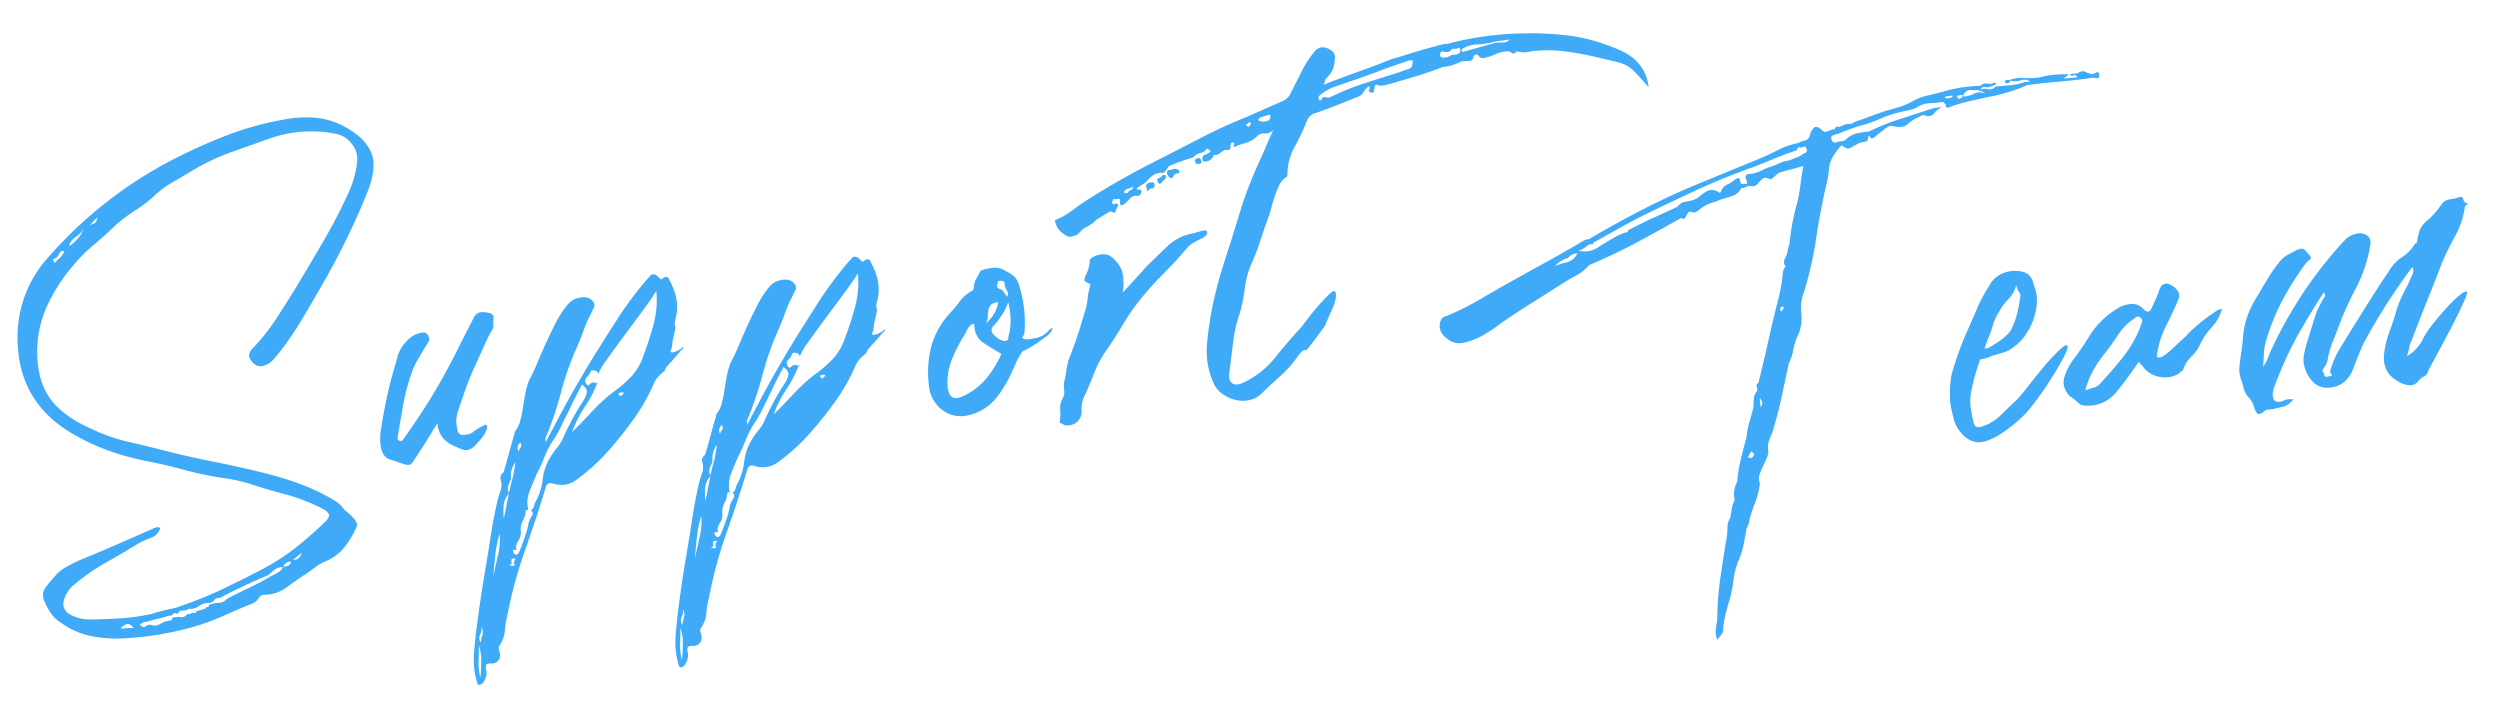 <svg xmlns="http://www.w3.org/2000/svg" width="817.68" height="236.291"><g data-name="Group 36176" fill="#3eaaf8"><path data-name="Path 106912" d="M114.422 62.082a32.605 32.605 0 0 0 2.43-9.577 7.935 7.935 0 0 0-1.905-5.604 8.63 8.63 0 0 0-5.174-3.141 40.8 40.8 0 0 0-21.218 1.418q-6.55 2.314-12.99 4.619a71.172 71.172 0 0 0-12.45 5.877q-3.303 2.03-6.52 3.837a30.986 30.986 0 0 0-6.035 4.447 41.26 41.26 0 0 1-6.223 4.79 51.151 51.151 0 0 0-6.441 4.808q-3.41 3.347-7.07 6.39a52.212 52.212 0 0 0-6.612 6.566 57.012 57.012 0 0 0-8.736 13.395 35.85 35.85 0 0 0-3.307 15.751q.145 9.135 4.348 14.865t13.711 9.91a60.343 60.343 0 0 0 12.124 4.167q6.225 1.417 12.465 3.05 7.791 1.928 15.437 3.442t15.436 3.443a111.744 111.744 0 0 1 11.85 3.538 68.157 68.157 0 0 1 11.355 5.324 14.912 14.912 0 0 1 1.499.958 6.505 6.505 0 0 1 1.302 1.19 10.087 10.087 0 0 0 1.683 1.814q.94.789 1.771 1.587a7.298 7.298 0 0 1 1.35 1.733 2.14 2.14 0 0 1-.038 2.073 31.763 31.763 0 0 1-3.713 6.095 15.052 15.052 0 0 1-5.812 4.536 16.005 16.005 0 0 0-3.739 2.069q-1.635 1.232-3.485 2.482-3.091 2.012-6.054 4.231a12.228 12.228 0 0 1-7.089 2.362 2.114 2.114 0 0 0-1.968 1.151 4.875 4.875 0 0 1-2.349 1.838q-4.21 1.673-8.4 3.565a90.028 90.028 0 0 1-8.638 3.364 103.266 103.266 0 0 1-24.883 4.351A41.905 41.905 0 0 1 29.602 208a26.069 26.069 0 0 1-9.747-4.376 10.648 10.648 0 0 1-3.082-2.889 19.869 19.869 0 0 1-2.06-3.634q-1.325-2.715.027-4.684a32.155 32.155 0 0 1 3.145-3.865 13.081 13.081 0 0 1 3.654-3.041q2.077-1.162 4.379-2.234 6.098-2.493 12.078-5.084t12.06-5.3a3.855 3.855 0 0 1 1.052-.419 1.773 1.773 0 0 1 1.323.212 4.824 4.824 0 0 1-2.987 3.2 25.142 25.142 0 0 0-3.984 1.763q-5.372 3.3-10.875 6.395a66.068 66.068 0 0 0-10.365 7.22 10.034 10.034 0 0 0-3.437 5.528 3.864 3.864 0 0 0 2.106 4.172 12.907 12.907 0 0 0 6.24 1.63q5.225-.02 10.313-.357a66.886 66.886 0 0 0 10.003-1.417q1.907-.602 3.932-1.105t3.952-.89q3.598-1.185 7.178-2.587t7.141-3.019q7.324-3.47 14.295-7.129a72.358 72.358 0 0 0 13.264-8.999q4.059-3.403 7.468-6.75 1.182-1.408.902-2.148a4.3 4.3 0 0 0-1.89-1.685 59.62 59.62 0 0 0-13.515-5.136q-4.906-1.313-9.615-2.862a52.464 52.464 0 0 0-9.774-2.195 107.727 107.727 0 0 1-12.426-2.614q-6.024-1.652-12.227-2.852a85.697 85.697 0 0 1-12.157-3.294 67.543 67.543 0 0 1-11.227-5.117Q5.299 131.721 5.75 109.468a38.523 38.523 0 0 1 9.99-25.26A139.271 139.271 0 0 1 56.709 52.1a186 186 0 0 1 17.499-7.844 98.937 98.937 0 0 1 18.394-5.091 36.115 36.115 0 0 1 10.835-.62 24.387 24.387 0 0 1 10.094 3.365q5.96 3.4 7.887 8.022t-1.085 12.509a237.845 237.845 0 0 1-14.958 30.703q-3.4 5.959-6.917 11.82a101.096 101.096 0 0 1-7.837 11.246q-.79.94-1.588 1.772a6.252 6.252 0 0 1-2.057 1.378q-2.932 1.345-4.925-1.53-1.484-2.048.936-4.22a73.193 73.193 0 0 0 7.737-9.931q3.36-5.195 6.597-10.485 4.564-7.586 9.01-15.266a169.978 169.978 0 0 0 8.09-15.846zm-75.01 143.536l2.159-.188a11.038 11.038 0 0 1 2.18.027q-1.23-1.635-2.293-1.324a4.362 4.362 0 0 0-2.046 1.485zm53.124-20.104a16.165 16.165 0 0 1 1.593-.466q.747-.175 1.085-1.293a2.245 2.245 0 0 0-2.477 1.521l-.197.235a3.871 3.871 0 0 0-2.655.776 25.914 25.914 0 0 0-2.128 1.82q-3.994 1.653-7.968 3.527t-7.93 3.96a1.925 1.925 0 0 0-1.79.7 2.51 2.51 0 0 1-1.772.917 5.149 5.149 0 0 0-3.283 1.048 4.291 4.291 0 0 1-3.302.833 2.492 2.492 0 0 1-1.367.555l-1.625.142q-.337 1.118-1.228.869a.942.942 0 0 0-1.248.653l-1.085.094a29.273 29.273 0 0 1-3.401.95 29.274 29.274 0 0 0-3.402.951 3.8 3.8 0 0 0-2.734 1.11 2.523 2.523 0 0 1 .686.376 2.523 2.523 0 0 0 .687.376 5.953 5.953 0 0 1 .727-.39 5.952 5.952 0 0 0 .729-.391 3.021 3.021 0 0 1 1.314.103 2.82 2.82 0 0 0 2.16-.189l2.087-1.053.648-.057a1.224 1.224 0 0 1 .855-.183q.442.07.818-.615a.625.625 0 0 1 .178-.451l2.161-.19a2.127 2.127 0 0 0 2.533-.874l1.08-.094a.84.84 0 0 1 .955-.301.84.84 0 0 0 .956-.296l-.02-.217q.846-.291 1.485-.456t1.485-.456a.777.777 0 0 1 .718-.499q.541-.047.483-.695a10.424 10.424 0 0 1 3.205-.716 3.4 3.4 0 0 0 2.715-1.326q3.542-1.833 7.201-3.57t7.182-3.784q1.043-.527 2.185-1.17a4.046 4.046 0 0 0 1.701-1.784zm3.27-2.463q2.199.243 2.856-2.21a15.566 15.566 0 0 0-1.525 1.224 7.998 7.998 0 0 1-1.331.987zm-76.75-98.266a6.308 6.308 0 0 0 1.954-2.566q-1.118-.338-1.484.456a5.666 5.666 0 0 1-.76 1.265 1.187 1.187 0 0 1-.927.626q-.747.174-.239 1 .49.61.766.043a1.909 1.909 0 0 1 .69-.824zm3.551-4.23a13.103 13.103 0 0 0 2.73-2.416 8.633 8.633 0 0 0 1.985-3.44 6.96 6.96 0 0 1-2.583 2.835 4.654 4.654 0 0 0-2.132 3.021zm6.585-6.89a9.618 9.618 0 0 0 1.997-.828 3.438 3.438 0 0 0 .624-1.58 4.314 4.314 0 0 0-1.31 1.204 4.314 4.314 0 0 1-1.31 1.203zM160.42 102.49q1.137.554.996 1.438a7.133 7.133 0 0 0-.065 1.748 3.944 3.944 0 0 1-.54 2.556 20.696 20.696 0 0 0-1.224 2.176q-2.193 4.765-4.385 9.638t-3.915 10.033q-.873 2.472-1.638 4.934a9.015 9.015 0 0 0-.106 5.019q.226 2.59 2.37 2.188 2.377-.207 2.95-1.129l2.066-1.269 2.086-1.053a2.1 2.1 0 0 1 .062 1.954 9.492 9.492 0 0 1-1.23 2.173 19.637 19.637 0 0 1-1.579 1.88q-.798.833-.995 1.068-2.006 1.916-3.919 1.212a34.327 34.327 0 0 1-3.736-1.633 8.757 8.757 0 0 1-3.056-2.565 8.498 8.498 0 0 1-1.477-4.444q-1.916 2.998-3.437 5.527t-3.258 5.076l-1.54 2.312q-.77 1.156-2.791.462-2.472-.873-4.6-1.559t-2.83-3.673a16.763 16.763 0 0 1 .073-6.648q.693-4.525 1.697-9.295t2.171-8.791q1.173-4.023 1.492-5.357a12.435 12.435 0 0 1 3.351-5.302 7.972 7.972 0 0 1 4.693-2.37 1.7 1.7 0 0 1 2.077 1.343 1.767 1.767 0 0 1-.262 1.983l-3.043 5.057a24.477 24.477 0 0 0-2.376 5.216 61.777 61.777 0 0 0-2.618 9.92q-.87 4.976-1.73 10.06-.3 1.55.367 1.71.921.573 1.672-.8 3.297-4.643 6.368-9.375t5.898-9.772q2.826-5.038 5.33-10.048t5.112-10.029a3.033 3.033 0 0 1 2.339-1.946 9.058 9.058 0 0 1 3.18.375zm62.008 11.789a2.523 2.523 0 0 0 .61-.49q.395-.47.433-.037t-.08.333q-.118-.098-1.104 1.076t-2.474 2.833q-1.488 1.654-1.883 2.124-.197.235-.187.344t-.188.343a.884.884 0 0 0-.16.667 1.25 1.25 0 0 0-.826.508 9.09 9.09 0 0 0-2.743 3.507 61.481 61.481 0 0 1-6.316 11.222 124.45 124.45 0 0 1-8.14 10.294 63.719 63.719 0 0 1-11.094 10.116 8.31 8.31 0 0 1-7.31 1.074q-2.021-.695-2.496 1.307-3.219 10.518-6.8 20.63a145.597 145.597 0 0 0-5.682 20.97 28.072 28.072 0 0 0-.86 5.083 10.24 10.24 0 0 1-1.746 4.944 1.175 1.175 0 0 0-.23 1.11 6.818 6.818 0 0 1 .202 1.07 2.548 2.548 0 0 1-.421 2.755 2.471 2.471 0 0 1-2.096.945q-1.748-.065-1.907.602a3.473 3.473 0 0 0 .151 1.729 5.424 5.424 0 0 1-1.568 4.492 1.51 1.51 0 0 0-.639.166q-.206.127-.676-.268a26.213 26.213 0 0 1-1.174-9.698q.341-4.821 1.006-9.67 1.03-8.148 2.398-16.216t2.61-16.235q.6-3.1 1.21-6.095a42.555 42.555 0 0 1 1.66-5.915 6.182 6.182 0 0 0-.156-3.036q-.456-1.484 1.395-2.73a.625.625 0 0 1-.413.253l.587-2.011q.586-2.012 1.244-4.465t1.244-4.464a15.343 15.343 0 0 0 .567-2.227 9.141 9.141 0 0 0 1.761-3.531 38.01 38.01 0 0 0 .917-4.436q.342-2.317.792-4.643a23.311 23.311 0 0 1 1.164-4.13q1.68-3.195 2.939-6.246t2.722-6.227q1.465-3.177 3.137-6.48a31.873 31.873 0 0 1 4.038-6.124 6.49 6.49 0 0 1 4.064-2.097q2.684-.452 3.917 1.182a1.76 1.76 0 0 1 .405 2.143l-1.106 2.274a41.45 41.45 0 0 0-2.267 5.207q-.963 2.694-2.056 5.189a94.246 94.246 0 0 0-5.33 15.053 109.266 109.266 0 0 1-5.11 15.04l.113 1.294q2.61-5.02 5.23-9.93t5.466-9.733q3.024-5.273 6.273-10.458t6.509-10.26a118.624 118.624 0 0 1 8.763-11.871q.789-.94 1.982-2.243t3.13.924q.47.394.667.16a2.523 2.523 0 0 1 .61-.49q1.257-.545 1.551.3a22.347 22.347 0 0 1 2.521 6.422 14.097 14.097 0 0 1-.27 6.883 10.03 10.03 0 0 0-.22 1.218 4.508 4.508 0 0 0 .25 1.611q-.3 1.55-.62 2.885a11.509 11.509 0 0 0-.44 2.434 5.108 5.108 0 0 1-.479 2.002q-.338 1.119 1.352.535a8.48 8.48 0 0 0 1.677-.797zm-65.318 107.41a48.084 48.084 0 0 0 .26-6.992 15.163 15.163 0 0 0-.752-3.636q.01 2.608-.088 5.234a19.58 19.58 0 0 0 .58 5.394zm.08-11.549l.639-2.665a3.291 3.291 0 0 0-.442-2.57 3.457 3.457 0 0 1-.324 2.537 2.762 2.762 0 0 0 .132 2.697zm4.202-21.708q.6-3.102 1.478-6.771a22.208 22.208 0 0 0 .575-7.128 32.315 32.315 0 0 0-1.379 6.654q-.506 4.18-.674 7.245zm8.817-43.675a2.206 2.206 0 0 0-.62 2.885 3.044 3.044 0 0 1 .654-1.254q.492-.588-.034-1.631zm-3.772 16.663a6.853 6.853 0 0 0-1.723 3.964 27.094 27.094 0 0 0 .045 4.242q.478-2.001.848-3.994t.83-4.21l-.02-.216q.338-1.119.569-2.228t.567-2.227a18.537 18.537 0 0 0 .55-2.444l.49-3.091a7.208 7.208 0 0 0-1.374 2.95 10.698 10.698 0 0 0-.099 2.619 19.157 19.157 0 0 0-.9 2.148 3.084 3.084 0 0 0 .197 2.27zm1.907 21.83q.61-.49-.273-.63-.648.056-.738.282a1.51 1.51 0 0 0-.052.658l.066.756q.029.324-.62.381-.216.019.128.207a1.055 1.055 0 0 0 .558.169q1.1.121.818-.616a1.134 1.134 0 0 1 .113-1.208zM183.863 144q1.445-3.393 3.228-6.705t3.893-6.548a5.78 5.78 0 0 0 .962-2.693q.014-1.09-1.612-2.255-.93 1.824-1.959 3.765t-1.939 3.983q-1.484 2.961-2.868 5.805a42.858 42.858 0 0 1-3.123 5.39 35.354 35.354 0 0 0-2.592 5.236 55.601 55.601 0 0 1-2.375 5.209q-1.087 2.49-2.249 5.423a10.252 10.252 0 0 0-.444 6.136q-.865.076-.846.292a6.96 6.96 0 0 1-.915 3.237 5.76 5.76 0 0 0-.68 3.435 4.599 4.599 0 0 1-.816 3.12 3.81 3.81 0 0 0-.6 3.102q-1.333-.32-1.17.32a1.943 1.943 0 0 0 .634 1.033q.921.573 1.635-1.232.892-2.255 1.675-4.502a30.887 30.887 0 0 0 1.225-4.68 6.749 6.749 0 0 1 1.018-2.05 1.382 1.382 0 0 0-.277-1.935 1.938 1.938 0 0 0 .977-1.284 5.006 5.006 0 0 1 .525-1.46 19.487 19.487 0 0 0 2.305-7.28 17.673 17.673 0 0 1 2.52-7.298 20.656 20.656 0 0 1 1.935-2.778 20.656 20.656 0 0 0 1.933-2.786zm18.751-14.705q.47.394.765.042l.691-.823a1.257 1.257 0 0 0-.883-.14 1.257 1.257 0 0 0-.846.291q-.197.235.273.63zm7.807-12.878q1.943-5.178 3.346-10.31a31.059 31.059 0 0 0 .893-10.967q-1.522 2.529-4.542 6.604t-6.139 8.264q-3.118 4.192-5.635 7.787a19.404 19.404 0 0 0-2.836 4.93 1.033 1.033 0 0 0-.78-1.455 2.153 2.153 0 0 0-.992-.132q-.54.048-.522.264a4.365 4.365 0 0 1-1.246 1.962 1.459 1.459 0 0 0-.38 1.884q.546 1.257 1.342.427a1.472 1.472 0 0 1 1.701-.475q.254.413.846-.292a37.338 37.338 0 0 1-4.094 7.985 39.792 39.792 0 0 0-4.27 8.431q3.608-3.582 6.694-6.9a55.478 55.478 0 0 1 6.553-6.017 41.691 41.691 0 0 0 6.078-5.213 18.33 18.33 0 0 0 3.98-6.776zm77.93-7.896a2.523 2.523 0 0 0 .61-.489q.395-.47.432-.037t-.08.333q-.117-.098-1.103 1.076t-2.475 2.832q-1.488 1.655-1.882 2.125-.198.235-.188.343t-.188.344a.884.884 0 0 0-.16.667 1.25 1.25 0 0 0-.826.508 9.088 9.088 0 0 0-2.743 3.506 61.487 61.487 0 0 1-6.316 11.223 124.453 124.453 0 0 1-8.145 10.291 63.719 63.719 0 0 1-11.095 10.116 8.31 8.31 0 0 1-7.31 1.074q-2.021-.695-2.496 1.307-3.219 10.518-6.8 20.63a145.597 145.597 0 0 0-5.682 20.97 28.072 28.072 0 0 0-.86 5.084 10.24 10.24 0 0 1-1.746 4.943 1.175 1.175 0 0 0-.23 1.11 6.818 6.818 0 0 1 .202 1.07 2.548 2.548 0 0 1-.412 2.76 2.471 2.471 0 0 1-2.095.944q-1.748-.065-1.908.602a3.473 3.473 0 0 0 .151 1.73 5.424 5.424 0 0 1-1.567 4.492 1.51 1.51 0 0 0-.64.165q-.206.127-.676-.268a26.213 26.213 0 0 1-1.173-9.698q.34-4.82 1.006-9.67 1.03-8.148 2.397-16.216t2.61-16.234q.6-3.102 1.21-6.095a42.555 42.555 0 0 1 1.661-5.916 6.182 6.182 0 0 0-.156-3.035q-.456-1.485 1.395-2.732a.625.625 0 0 1-.414.254l.588-2.011q.586-2.011 1.243-4.464t1.244-4.465a15.343 15.343 0 0 0 .568-2.227 9.141 9.141 0 0 0 1.754-3.532 38.01 38.01 0 0 0 .918-4.436q.341-2.317.791-4.643a23.311 23.311 0 0 1 1.164-4.13q1.68-3.195 2.939-6.246t2.723-6.227q1.464-3.177 3.136-6.48a31.873 31.873 0 0 1 4.038-6.124 6.49 6.49 0 0 1 4.065-2.097q2.683-.452 3.916 1.182a1.76 1.76 0 0 1 .405 2.143l-1.106 2.274a41.45 41.45 0 0 0-2.267 5.207q-.963 2.694-2.055 5.189a94.246 94.246 0 0 0-5.327 15.056 109.266 109.266 0 0 1-5.11 15.038l.113 1.293q2.611-5.02 5.23-9.93t5.466-9.734q3.024-5.273 6.274-10.457t6.508-10.26a118.621 118.621 0 0 1 8.763-11.872q.79-.94 1.982-2.242t3.13.924q.47.394.667.159a2.523 2.523 0 0 1 .61-.489q1.258-.545 1.551.3a22.348 22.348 0 0 1 2.521 6.422 14.097 14.097 0 0 1-.27 6.883 10.03 10.03 0 0 0-.22 1.218 4.507 4.507 0 0 0 .25 1.61q-.3 1.551-.62 2.886a11.509 11.509 0 0 0-.44 2.434 5.107 5.107 0 0 1-.479 2.002q-.337 1.118 1.352.535a8.48 8.48 0 0 0 1.673-.797zm-65.315 107.41a48.084 48.084 0 0 0 .26-6.993 15.163 15.163 0 0 0-.753-3.636q.01 2.608-.088 5.234a19.58 19.58 0 0 0 .58 5.394zm.08-11.55l.638-2.664a3.291 3.291 0 0 0-.442-2.571 3.457 3.457 0 0 1-.324 2.537 2.762 2.762 0 0 0 .123 2.698zm4.196-21.707q.6-3.102 1.478-6.771a22.208 22.208 0 0 0 .575-7.128 32.315 32.315 0 0 0-1.379 6.654q-.506 4.18-.674 7.245zm8.817-43.675a2.206 2.206 0 0 0-.62 2.885 3.044 3.044 0 0 1 .654-1.254q.492-.588-.034-1.631zm-3.771 16.663a6.853 6.853 0 0 0-1.724 3.964 27.094 27.094 0 0 0 .045 4.242q.478-2.002.848-3.994t.83-4.21l-.02-.216q.339-1.119.569-2.228t.567-2.227a18.537 18.537 0 0 0 .55-2.444l.491-3.092a7.208 7.208 0 0 0-1.375 2.952 10.698 10.698 0 0 0-.098 2.618 19.157 19.157 0 0 0-.902 2.148 3.084 3.084 0 0 0 .199 2.27zm1.906 21.83q.611-.49-.272-.63-.649.056-.739.282a1.51 1.51 0 0 0-.051.658l.066.756q.028.324-.62.381-.217.019.127.207a1.055 1.055 0 0 0 .559.169q1.1.121.817-.616a1.134 1.134 0 0 1 .113-1.208zm15.519-39.25q1.446-3.393 3.228-6.705t3.893-6.548a5.78 5.78 0 0 0 .962-2.693q.014-1.09-1.612-2.255-.93 1.824-1.958 3.765t-1.94 3.983q-1.483 2.96-2.868 5.805a42.858 42.858 0 0 1-3.123 5.39 35.354 35.354 0 0 0-2.597 5.228 55.601 55.601 0 0 1-2.376 5.216q-1.087 2.49-2.249 5.423a10.252 10.252 0 0 0-.444 6.137q-.865.075-.846.292a6.96 6.96 0 0 1-.914 3.237 5.76 5.76 0 0 0-.68 3.434 4.599 4.599 0 0 1-.817 3.12 3.81 3.81 0 0 0-.6 3.102q-1.333-.32-1.17.32a1.943 1.943 0 0 0 .634 1.033q.922.573 1.635-1.231.892-2.256 1.675-4.502a30.887 30.887 0 0 0 1.225-4.68 6.749 6.749 0 0 1 1.019-2.05 1.382 1.382 0 0 0-.278-1.935 1.938 1.938 0 0 0 .977-1.284 5.006 5.006 0 0 1 .526-1.461 19.487 19.487 0 0 0 2.304-7.28 17.673 17.673 0 0 1 2.52-7.297 20.656 20.656 0 0 1 1.935-2.779 20.656 20.656 0 0 0 1.939-2.785zm18.751-14.705q.47.394.766.042l.69-.823a1.257 1.257 0 0 0-.883-.14 1.257 1.257 0 0 0-.845.291q-.198.235.272.63zm7.807-12.878q1.944-5.179 3.347-10.31a31.059 31.059 0 0 0 .893-10.967q-1.522 2.528-4.542 6.604t-6.139 8.264q-3.118 4.192-5.635 7.787a19.404 19.404 0 0 0-2.836 4.93 1.033 1.033 0 0 0-.78-1.456 2.153 2.153 0 0 0-.991-.13q-.541.046-.522.263a4.365 4.365 0 0 1-1.244 1.959 1.459 1.459 0 0 0-.38 1.884q.546 1.257 1.342.426a1.472 1.472 0 0 1 1.701-.474q.254.413.846-.292a37.338 37.338 0 0 1-4.094 7.985 39.792 39.792 0 0 0-4.273 8.434q3.607-3.582 6.693-6.9a55.478 55.478 0 0 1 6.553-6.017 41.691 41.691 0 0 0 6.078-5.213 18.33 18.33 0 0 0 3.98-6.777zm64.607-.852a10.613 10.613 0 0 0 1.024-.743 7.112 7.112 0 0 0 1.005-.959l1.22-.977a1.926 1.926 0 0 1-.141.883 5.88 5.88 0 0 1-1.992 2.134q-.413.254-1.536 1.114a27.794 27.794 0 0 1-2.367 1.622q-1.239.761-2.387 1.406t-1.16.428a20.774 20.774 0 0 0-2.188 3.675q-.822 1.815-1.731 3.854a40.482 40.482 0 0 1-4.762 7.82 16.27 16.27 0 0 1-7.374 5.219q-5.487 2.004-9.759-.781a11.114 11.114 0 0 1-4.978-8.39 34.26 34.26 0 0 1 .662-12.362 26.213 26.213 0 0 1 6-11.087 47.012 47.012 0 0 0 3.455-4.116 12.163 12.163 0 0 1 4.157-3.521 2.04 2.04 0 0 0 .437-1.235 8.318 8.318 0 0 1 .379-1.885l1.878-3.431a24.377 24.377 0 0 1 3.95-.89 5.942 5.942 0 0 1 4.121 1.056 11.759 11.759 0 0 1 2.651 1.62 5.699 5.699 0 0 1 1.64 2.579 39.859 39.859 0 0 1 1.867 16.388 3.4 3.4 0 0 1-.573.921q-.394.47.724.808a7.563 7.563 0 0 0 2.703-.236 9.977 9.977 0 0 0 3.072-.914zM326.194 93.02q-.32 1.332.78 1.456a2.387 2.387 0 0 1 1.284.977q.616.817 1.124 1.644a1.942 1.942 0 0 0-.071-2.062 4.182 4.182 0 0 1-.72-2.007q.102-1.313-1.627-1.162-.648.056-.62.38a1.748 1.748 0 0 1-.15.774zm.294 5.854a3.853 3.853 0 0 0-2.33.748 3.261 3.261 0 0 0-.842 1.598 9.604 9.604 0 0 0-.243 2.199 5.32 5.32 0 0 1-.558 2.336 14.405 14.405 0 0 0 2.85-3.516 10.844 10.844 0 0 0 1.123-3.365zm-11.895 30.875a21.672 21.672 0 0 0 7.878-5.806 33.97 33.97 0 0 0 5.057-8.17q-3.214-1.897-5.987-3.724t-2.935-6.167a2.921 2.921 0 0 0-1.85 1.251 11.398 11.398 0 0 0-.93 1.823 51.576 51.576 0 0 0-4.48 8.558 19.909 19.909 0 0 0-1.358 9.375q.612 4.516 4.605 2.86zm15.592-20.962a21.87 21.87 0 0 0 .34-4.82 26.475 26.475 0 0 0-.778-5.16 18.983 18.983 0 0 1-2.028 4.207 38.181 38.181 0 0 1-2.536 3.38 1.918 1.918 0 0 0-.168 3.063 7.555 7.555 0 0 0 1.646 1.381 4.771 4.771 0 0 0 2.02.695q1.08-.095 1.113-.968a5.358 5.358 0 0 1 .39-1.778zm60.099-32.472q1.062-.31 2.762-.785t1.777.388a1.39 1.39 0 0 1-.752 1.37q-.394.47-.61.49-1.673.8-3.022 1.568a8.588 8.588 0 0 0-2.339 1.947q-3.353 3.995-7.055 7.693t-7.056 7.694a68.95 68.95 0 0 0-6.593 9.287q-2.846 4.822-6.142 9.469a35.06 35.06 0 0 0-3.441 6.723q-1.328 3.493-2.793 6.667a10.375 10.375 0 0 0-1.257 5.555 4.599 4.599 0 0 1-1.636 3.742 4.747 4.747 0 0 1-4.06.898 2.89 2.89 0 0 0-1.03-.563q-.558-.17-.4-.836a14.704 14.704 0 0 0 .121-3.605 6.67 6.67 0 0 1 .776-3.66 4.21 4.21 0 0 0 .52-2.769 8.298 8.298 0 0 1 .07-2.946 39.32 39.32 0 0 0 .74-3.985 15.95 15.95 0 0 1 .975-3.787q.356-.903 1.328-3.492t1.906-5.61q.934-3.023 1.69-5.593a24.848 24.848 0 0 0 .877-3.67q.122-1.099.253-2.09a13.41 13.41 0 0 1 .469-2.11 3.871 3.871 0 0 0 .24-1.002q.06-.55-1.058-.888-.903-.356-.85-1.014a3.341 3.341 0 0 1 .426-1.342 15.18 15.18 0 0 0 .892-2.256 11.509 11.509 0 0 0 .44-2.434q-.056-.649.77-1.156a7.675 7.675 0 0 1 1.997-.828 6.03 6.03 0 0 1 2.27-.198 3.3 3.3 0 0 1 1.804.713 10.283 10.283 0 0 1 3.677 4.688 15.818 15.818 0 0 1 .19 7.17q4.18-4.503 7.75-8.517 3.41-3.347 6.927-6.703a15.962 15.962 0 0 1 8.447-4.223zM381.95 55.7a8.515 8.515 0 0 0 1.819-.376 1.932 1.932 0 0 1 1.893.488q.235.197.047.54t-.404.36a1.386 1.386 0 0 0-1.546 1.007q-.445 1.128-1.64-.074a1.624 1.624 0 0 1-.166-1.945zm-5.963 4.006l.973-.085q.325-.029.598.6.329 1.277-.752 1.371a1.538 1.538 0 0 0-1.418 1.213q-.31-1.062-.486-1.81t1.085-1.29zm4.35-2.558q1.1.122 1.03.563a3.741 3.741 0 0 1-.447 1.128 2.668 2.668 0 0 0-1.112.968q-.484.696-.992-.13-.743-1.025.202-1.433a2.61 2.61 0 0 0 1.319-1.096zm12.704-4.159q-.376.686-.926.625a5.028 5.028 0 0 0-.983-.022 2.665 2.665 0 0 0-.3-.955q-.264-.52.798-.831.845-.292.992.131t.419 1.052zm141.445-33.697a13.97 13.97 0 0 1 4.721 9.17q-.959-1.006-1.927-2.12t-1.928-2.117a11.52 11.52 0 0 0-5.997-3.832l-6.672-1.595a104.792 104.792 0 0 0-10.843-1.993 43.505 43.505 0 0 0-11.107-.01 7.86 7.86 0 0 1-4.577-.036q-.986 1.175-1.808.485a1.925 1.925 0 0 0-1.885-.38 10.417 10.417 0 0 0-3.618.969 15.262 15.262 0 0 1-3.598 1.185 1.753 1.753 0 0 1-1.707-.831q-.625-.926-1.612.249-.065 1.748-2.264 1.502l-1.73.151a15.817 15.817 0 0 1-6.154 1.843q-1.257.545-4.219 1.567t-6.148 1.958l-5.84 1.707a23.502 23.502 0 0 1-3.52.851 3.226 3.226 0 0 1-1.659-.29q-.793-.366-.86 1.38a4.238 4.238 0 0 0-.249.893q-.07.441-.737.282-1.118-.338-.733-.917a.928.928 0 0 0-.104-1.188 6.889 6.889 0 0 0-1.785 2.007 3.7 3.7 0 0 1-2.038 1.593q-3.58 1.401-7.053 2.793t-7.07 2.578a4.124 4.124 0 0 0-2.208 2.153 74.077 74.077 0 0 1-4.137 8.746 18.702 18.702 0 0 0-2.35 9.244.5.5 0 0 1-.277.568 1.362 1.362 0 0 0-.513.371 6.555 6.555 0 0 0-1.864 2.34q-.644 1.362-1.179 2.713-.694 2.02-1.271 4.14t-1.267 4.145q-1.408 3.825-2.61 7.524a70.685 70.685 0 0 1-2.844 7.327 29.673 29.673 0 0 0-2.13 8.026 51.226 51.226 0 0 1-1.679 8.205 43.252 43.252 0 0 0-2.125 9.332q-.558 4.84-1.222 9.69-.422 2.645.86 3.626t3.586-.095a28.718 28.718 0 0 0 10.395-8.093q4.123-5.151 8.698-10.124.592-.705 2.254-2.919t3.541-4.338q1.883-2.124 3.391-3.563t2.015-.611a5.239 5.239 0 0 1-.098 2.618 15.012 15.012 0 0 1-1.32 3.6l-2.174 4.98-3.118 4.193q-1.163 1.626-2.151 2.797t-.808.724a2.21 2.21 0 0 0-1.575.683l-.888 1.057a35.663 35.663 0 0 1-5.739 6.599q-3.232 2.892-6.444 6.007a8.143 8.143 0 0 1-4.172 2.107 10.317 10.317 0 0 1-4.703-.243 12.107 12.107 0 0 1-4.215-2.14 8.42 8.42 0 0 1-2.727-3.79 25.476 25.476 0 0 1-1.931-12.136q.561-6.039 1.762-12.24a151.646 151.646 0 0 1 4.19-15.611q2.493-7.622 4.858-15.451 1.351-4.474 3.135-8.985t3.803-8.826q.91-2.04 1.812-4.188t2.183-4.873a3.318 3.318 0 0 1-2.833 1.228 3.026 3.026 0 0 0-2.635.993 7.947 7.947 0 0 1-3.523 2.05 34.3 34.3 0 0 0-4.012 1.44 1.926 1.926 0 0 1 .14-.884.429.429 0 0 0-.273-.63.607.607 0 0 0-.826.508 4.1 4.1 0 0 0-.103 1.314q-.376.686-.926.625a5.028 5.028 0 0 0-.983-.022q-.827.508-1.644 1.124a2.593 2.593 0 0 1-1.917.494 2.871 2.871 0 0 1-3.523 2.05q-.583-1.692.685-2.129a4.126 4.126 0 0 0 1.86-1.143q-1.175-.986-1.37-.751a3.011 3.011 0 0 1-2.057 1.377 3.783 3.783 0 0 0-2.274 1.397q-2.124.62-4.129 1.341t-3.894 1.537a7.11 7.11 0 0 1-.77 1.157l-.69.823a.6.6 0 0 1-.748.173 5.542 5.542 0 0 0-4.387 2.126 7.47 7.47 0 0 1-1.823 1.575q-1.033.634-2.057 1.378.056.649.911.464t.518.936A1.213 1.213 0 0 1 371.572 64a3.173 3.173 0 0 0-1.888.819 8.146 8.146 0 0 1-.799.831 8.146 8.146 0 0 0-.798.833 3.341 3.341 0 0 1-1.248.653q-.639.164-.574-1.583.16-.667-.695-.483a2.358 2.358 0 0 1-1.305.004 1.7 1.7 0 0 0-.287.46 1.7 1.7 0 0 1-.287.461q.095 1.081 1.147.663t.734.915a3.618 3.618 0 0 0-.635 1.47q-.24 1.002-1.63.035-1.044.527-2.284 1.288l-2.476 1.521a7.47 7.47 0 0 1-1.823 1.576q-1.033.635-2.076 1.16a9.513 9.513 0 0 0-1.715 1.565 2.51 2.51 0 0 1-1.77.917q-1.438.996-3.671-.878a6.219 6.219 0 0 1-2.447-4.237 21.972 21.972 0 0 0 5.402-2.981q2.448-1.848 5.13-3.606 10.729-6.818 22.2-12.611 7.301-3.687 14.592-7.48t14.864-6.853q3.148-1.364 6.186-2.718t6.185-2.718a5.245 5.245 0 0 0 2.78-3.074q1.681-3.196 3.257-6.383a35.893 35.893 0 0 1 3.724-5.987q1.935-2.779 4.407-1.91a5.61 5.61 0 0 1 2.42 1.531 3.404 3.404 0 0 1 .334 2.58 7.792 7.792 0 0 1-2.356 5.433 2.092 2.092 0 0 0-.77 1.156 5.476 5.476 0 0 1-.536 1.352q5.685-2.24 11.388-4.262t11.171-4.242a30.582 30.582 0 0 0 3.293-.941q2.862-.904 6.047-1.833t5.741-1.59q2.552-.66 2.571-.443a106.324 106.324 0 0 1 12.413-2.5 104.367 104.367 0 0 1 12.545-.987 101.645 101.645 0 0 1 14.204.61 55.92 55.92 0 0 1 13.58 3.288q2.473.873 4.63 1.882a18.378 18.378 0 0 1 4.039 2.588zM368.884 63.157a1.33 1.33 0 0 1 .898-.95 1.373 1.373 0 0 0 .878-1.165 5.432 5.432 0 0 1-1.79.701 1.69 1.69 0 0 0-1.3 1.312 2.4 2.4 0 0 1 .765.042 1.785 1.785 0 0 0 .549.06zm39.498-21.526a1.174 1.174 0 0 1 .385-.578 1.174 1.174 0 0 0 .385-.578q-.019-.216-.489-.61a5.048 5.048 0 0 1-1.219.977zm4.19-1.89a3.706 3.706 0 0 0 1.837-.16q1.387-.34 1.02-2.05a11.869 11.869 0 0 0-2.552.659 2.751 2.751 0 0 0-1.238.761q-.401.47.933.786zm45.196-16.144q1.475-.564 2.96-1.02t1.276-2.834a4.12 4.12 0 0 0-2.142.405q-4.66 1.496-9.086 3.189t-8.87 3.17l-5.074 1.748a16.884 16.884 0 0 0-4.782 2.596q-1.024.742-.752 1.37a.884.884 0 0 0 .273.63q.235.197.63-.273.554-1.138 1.456-.78a1.845 1.845 0 0 0 1.729-.152 82.372 82.372 0 0 1 11.044-4.449q5.615-1.793 11.338-3.6zm18.012-5.71q1.945-.17 1.832-1.466-.094-1.08-.823-.69a1.439 1.439 0 0 1-1.179.212q-1.08.094-1.238.761a2.8 2.8 0 0 1-2.161.19q-1.333-.32-1.182 1.407.273.63 1.352.535a5.799 5.799 0 0 0 2.123-.62l.197-.236zm12.742-3.723a9.207 9.207 0 0 1 2.81-.246 2.915 2.915 0 0 0 2.514-1.09 16.478 16.478 0 0 1-2.683.452 16.479 16.479 0 0 0-2.682.452 26.688 26.688 0 0 1-5.375.796 9.879 9.879 0 0 0-5.083 1.642.963.963 0 0 0 .145.423.963.963 0 0 1 .145.422z"/><path data-name="Path 106911" d="M655.8 26.5q.395-.47.728-.391a2.4 2.4 0 0 0 .766.042l.235.197a1.033 1.033 0 0 1-1.456.78q-.216.02-.353-.295t.08-.334zm27.665-2.417a2.1 2.1 0 0 0 1.936-.278q1.248-.653 1.166.879.094 1.08-1.123.86a4.909 4.909 0 0 0-2.279.09q-4.952.65-10.03 1.094t-10.031 1.094a57.237 57.237 0 0 1-13.371 4q-2.988.696-6.084 1.402a44.72 44.72 0 0 0-6.047 1.833q-1.475.564-1.175-.986a1.7 1.7 0 0 0-.46-.287 1.174 1.174 0 0 1-.48-.502 28.994 28.994 0 0 1-4.313.486 8.634 8.634 0 0 0-4.238 1.35 5.432 5.432 0 0 1-1.79.7q-.963.194-2.025.504a36.078 36.078 0 0 0-7.955 2.441 46.941 46.941 0 0 1-7.72 2.634q-1.69.584-3.166 1.148l-2.95 1.129q-.846.291-1.8.593t-.407 1.56q.527 1.043 1.264.76a5.899 5.899 0 0 1 1.601-.357 4.808 4.808 0 0 0 1.495-.349 7.435 7.435 0 0 1 3.513-2.157 26.505 26.505 0 0 1 4.297-.709 70.785 70.785 0 0 1 9.993-4.03q5.192-1.652 10.48-3.424a19.662 19.662 0 0 1 3.44-.519 5.827 5.827 0 0 0-2.551 1.966 2.51 2.51 0 0 1-3.097.706 1.4 1.4 0 0 0-1.08.094 8.42 8.42 0 0 0-1.043.527 12.95 12.95 0 0 0-3.506 2.272q-1.616 1.446-4.736.631-1.119-.337-2.852 1.012t-3.152 2.562q-1.024.742-1.276.329a3.4 3.4 0 0 0-.724-.808l-.319 1.333q-.16.667-1.238.761a5.019 5.019 0 0 0-2.016.612q-.935.517-1.978 1.044a1.768 1.768 0 0 1-1.818.376 6.676 6.676 0 0 1-1.499-.958 16.678 16.678 0 0 0-2.344 3.036 8.932 8.932 0 0 0-1.765 4.728 28.072 28.072 0 0 1-.86 5.084q-2.055 8.89-3.352 17.715a115.304 115.304 0 0 1-4.02 17.556 14.88 14.88 0 0 0-.82 6.935 13.433 13.433 0 0 1-1.026 6.95 18.053 18.053 0 0 0-1.549 4.71 18.053 18.053 0 0 1-1.548 4.708l-2.158 10.206q-1.078 5.103-2.59 10.244a19.87 19.87 0 0 1-1.398 3.936 6.905 6.905 0 0 0-.496 4.29 4.999 4.999 0 0 1-.479 2.004q-.535 1.351-1.277 2.833a17.108 17.108 0 0 0-1.159 2.932 3.911 3.911 0 0 0 .129 2.71 24.07 24.07 0 0 1-1.525 6.232 52.772 52.772 0 0 0-1.98 6.053 5.12 5.12 0 0 1-.874 2.472q-.422 2.646-.952 5.31a25.023 25.023 0 0 1-1.618 5.15 21.86 21.86 0 0 0-1.643 6.132 46.182 46.182 0 0 1-1.19 6.311q-.855 2.684-1.493 5.357a32.975 32.975 0 0 0-.822 5.517 2.668 2.668 0 0 1-.761 1.264 4.314 4.314 0 0 0-.958 1.498 6.052 6.052 0 0 1-.618-3.322q.184-1.649.483-3.2a100.36 100.36 0 0 1 .99-13.591q.946-6.616 2.09-13.467a19.078 19.078 0 0 0 .26-3.285 5.957 5.957 0 0 1 .93-3.135q.3-1.55.501-2.983a8.19 8.19 0 0 1 .952-2.806 8.25 8.25 0 0 1 .786-5.949 50.96 50.96 0 0 1 1.204-7.401q.876-3.67 1.876-7.242a26.284 26.284 0 0 1 .889-4.76q.662-2.344 1.319-4.8.084-1.532.177-2.955a4.418 4.418 0 0 1 1.078-2.603 2.343 2.343 0 0 0-.123-1.405q-.282-.738.545-1.245 1.613-6.457 3.02-12.786t3.022-12.787q.656-2.453 1.186-5.113a45.017 45.017 0 0 0 .736-5.29 3.454 3.454 0 0 1 .91-2.04 2.393 2.393 0 0 1-.404-2.143q.356-.902.91-2.04.141-.883.291-1.658a9.524 9.524 0 0 1 .507-1.677 72.07 72.07 0 0 1 2.365-12.835 46.182 46.182 0 0 0 1.191-6.31q.375-3.19.975-6.292-1.907.602-3.824 1.095t-4.04 1.115a7.83 7.83 0 0 0-1.428 1.105 7.831 7.831 0 0 1-1.428 1.106q-1.589-.733-2.218-.46a3.415 3.415 0 0 0-1.22.978q-.591.705-1.19 1.302a2.37 2.37 0 0 1-2.152.296 3.355 3.355 0 0 0-1.485.457 1.646 1.646 0 0 1-1.285.22 5.25 5.25 0 0 1-3.035 2.661q-1.907.603-4.03 1.224a11.798 11.798 0 0 1-2.213.846 11.798 11.798 0 0 0-2.212.847 13.08 13.08 0 0 0-2.367 1.623q-1.32 1.095-2.222.738t-1.295.113a5.043 5.043 0 0 0-.672 1.04 4.507 4.507 0 0 1-.573.92q-.295.353-1-.24-7.268 4.12-14.544 8.022t-15.686 7.471a13.976 13.976 0 0 1-4.27 3.422 52.907 52.907 0 0 0-4.772 2.812q-4.745 3.024-9.597 6.065t-9.578 6.282a60.762 60.762 0 0 1-6.063 4.122 21.974 21.974 0 0 1-6.845 2.667 6.09 6.09 0 0 1-5.23-1.285q-2.68-1.944-2.47-4.575.225-2.416 1.936-2.779a83.64 83.64 0 0 0 10.546-5.168q5.078-2.953 10.058-5.778 6.022-3.358 12.152-6.724t12.134-6.94a3.55 3.55 0 0 1 1.908-.606q8.703-5.116 17.35-9.573t17.895-8.314l20.183-8.297q3.363-1.382 6.384-2.953a25.615 25.615 0 0 1 6.657-2.324 11.507 11.507 0 0 1 2.321-.856 2.15 2.15 0 0 0 1.578-1.88 5.215 5.215 0 0 1 1.324-2.293q.808-.724 2.453.657.96 1.005 1.795.605a12.624 12.624 0 0 1 1.898-.71l.649-.057q.338-1.118 1.024-.743a3.021 3.021 0 0 0 1.276-.329 4.34 4.34 0 0 1 2.23-.63q1.621-.142 1.8-.593l9.5-3.44q2.34-.64 4.886-1.406a23.701 23.701 0 0 0 4.83-2.055 17.122 17.122 0 0 1 4.848-1.84q2.561-.55 4.905-1.19a43.882 43.882 0 0 1 6.085-1.403 44.108 44.108 0 0 1 6.16-.538 2.622 2.622 0 0 1 2.33-.748 3.804 3.804 0 0 0 2.367-.315.384.384 0 0 1 .47.394 2.982 2.982 0 0 1-1.456.78 2.92 2.92 0 0 1-2.043.288 1.31 1.31 0 0 0-1.556.898 3.68 3.68 0 0 1 2.49-.217 2.337 2.337 0 0 0 2.434-.866l4.863-.425a18.47 18.47 0 0 0 4.806-1.073l1.73-.151a3.605 3.605 0 0 0-3.192-.375 5.41 5.41 0 0 1-3.368.077l-.235-.198a11.544 11.544 0 0 1 4.952-.65 19.534 19.534 0 0 0 4.99-.218 25.495 25.495 0 0 1 4.5-.829q2.162-.189 4.558-.18.057.648-.375.686t-.808.724l4.323-.378q-.527-1.042-1.255-.652t-1.236-.436l2.59-.226a2.4 2.4 0 0 1 3.025-.264.625.625 0 0 0 .452.178.625.625 0 0 1 .447.173zM573.518 149.11q.592-.705-.78-1.457l-1.126 2.059a5.028 5.028 0 0 1 .983.023q.547.06.923-.625zm2.314-15.886q1.182-1.408-.264-3.026zm7.227-31.989a3.555 3.555 0 0 0 .385-.577q.188-.343-.676-.268-.433.038-.493.587a1.033 1.033 0 0 0 .41.945q.393-.47.374-.687zm-74.417-14.188a15.356 15.356 0 0 1 3.71-1.196 5.564 5.564 0 0 0 3.558-2.92 3.546 3.546 0 0 0-3.129 1.578q-.45-.178-2.104.837a5.933 5.933 0 0 0-2.035 1.7zm80.465-36.212a2.751 2.751 0 0 1 1.238-.761q.846-.292.536-1.352t-1.147-.661a1.593 1.593 0 0 1-1.522.024q-.554 1.138-.77 1.157-4.445 1.477-8.647 3.264t-8.428 3.245q-8.438 3.133-16.495 6.885t-16.198 7.719q-4.172 2.107-8.325 4.43l-8.31 4.645.038.433a2.8 2.8 0 0 0-2.222.738 7.281 7.281 0 0 1-2.593 1.424 11.398 11.398 0 0 0 3.17.159 9.098 9.098 0 0 0 4.083-1.881q2.283-1.288 4.35-2.558a16.772 16.772 0 0 1 4.622-1.928q-.056-.649.376-.686 3.956-2.088 7.83-3.843t7.852-3.624a12.927 12.927 0 0 1 1.616-1.446q1.494-.348 2.782-.57a6.93 6.93 0 0 0 2.724-1.218 13.432 13.432 0 0 1 2.56-1.858 3.35 3.35 0 0 1 3.379.032.7.7 0 0 1 .686.376q.254.413.61-.49a4.004 4.004 0 0 1 1.992-2.133 10.952 10.952 0 0 0 2.477-1.521q1.437-.997 1.601-.358t.476 1.7a11.52 11.52 0 0 1 1.63-.033q.766.042-.033-1.63-.565-1.475 1.163-1.626a10.44 10.44 0 0 0 3.931-1.105 21.695 21.695 0 0 1 3.894-1.539l2.515-1.09a8.867 8.867 0 0 1 2.772-.678 15.385 15.385 0 0 1 1.888-.818 15.385 15.385 0 0 0 1.9-.824zm48.878-18.86a.575.575 0 0 0 .592-.705 11.566 11.566 0 0 0-2.571.442q.489.61 1.02.456a5.028 5.028 0 0 1 .959-.193zm3.871-.556l-.037-.433a5.028 5.028 0 0 0-.963.193 5.028 5.028 0 0 1-.964.192 5.021 5.021 0 0 1 .743 1.024.625.625 0 0 0 .413-.253.875.875 0 0 0 .827-.508zm.452.178a9.826 9.826 0 0 0 3.401-.95 4.18 4.18 0 0 1 3.477-.086 1.594 1.594 0 0 0-1.039-.671 1.89 1.89 0 0 1-1.02-.456 15.81 15.81 0 0 1-2.608.01 2.447 2.447 0 0 0-2.264 1.502l-.197.235zm17.367 99.098a46.641 46.641 0 0 0 3.55-4.23q2.546-3.272 5.307-6.562a62.45 62.45 0 0 1 5.077-5.452q2.32-2.163 2.607-1.317t-1.3 3.816q-1.592 2.97-3.883 6.655t-4.827 7.064a57.662 57.662 0 0 1-4.133 5.043 41.735 41.735 0 0 1-3.33 3.016q-1.93 1.584-3.987 2.957a22.316 22.316 0 0 1-4.162 2.215 9.536 9.536 0 0 1-3.853.772 7.755 7.755 0 0 1-5.037-2.825 10.798 10.798 0 0 1-2.887-5.628 43.121 43.121 0 0 1-.928-4.384 34.339 34.339 0 0 1 .003-6.206 18.457 18.457 0 0 1 .889-4.76q.844-2.796 1.806-5.494t1.864-4.845q.901-2.149 1.455-3.285 1.446-3.393 2.99-6.903a46.651 46.651 0 0 1 3.658-6.742 8.728 8.728 0 0 1 4.847-4.344 10.36 10.36 0 0 1 6.287-.331 4.476 4.476 0 0 1 3.074 2.78l1.204 3.815a15.055 15.055 0 0 1 .162 4.342 19.36 19.36 0 0 1-1.197 5.005 21.317 21.317 0 0 1-2.522 4.793 15.57 15.57 0 0 1-3.598 3.69 10.52 10.52 0 0 1-3.955 2.089 33.927 33.927 0 0 0-4.66 1.496 21.65 21.65 0 0 1-2.552.658q-.873 2.472-1.63 5.043a48.254 48.254 0 0 0-1.196 5.004 16.11 16.11 0 0 0-.284 5.47 42.374 42.374 0 0 0 .994 5.14q.386 1.926 2.51 1.304a15.238 15.238 0 0 0 6.316-3.713q2.503-2.504 5.321-5.146zm-5.969-28.444a14.997 14.997 0 0 0-1.92 4.196 28.65 28.65 0 0 1-1.488 4.159q-.357.902-.615 1.686t-.614 1.688a3.143 3.143 0 0 0 2.016-.612q1.348-.77 2.785-1.767a19.734 19.734 0 0 0 2.542-2.073 6.057 6.057 0 0 0 1.282-1.527 23.416 23.416 0 0 0 1.952-5.071 51.29 51.29 0 0 0 1.05-5.428 2.059 2.059 0 0 0-.277-1.936 6.178 6.178 0 0 1-.964-2.311 10.59 10.59 0 0 1-2.64 4.694 17.158 17.158 0 0 0-3.109 4.302zm27.255 30.287q-.216.019-.686-.376l-2.816-2.363q-.179.45-1.556-1.607a5.743 5.743 0 0 1-.74-4.726 19.496 19.496 0 0 1 3.46-6.509q2.823-3.84 4.918-7.289a27.594 27.594 0 0 1 10.07-9.373 9.312 9.312 0 0 1 3.737-.871 4.787 4.787 0 0 1 3.746 1.742q1.9 1.794 2.772-.678.554-1.137 1.097-2.382t1.077-2.603q1.155-4.239 4.623-1.928a5.573 5.573 0 0 1 1.8 1.912q.645 1.141-.266 3.182-1.822 4.079-3.86 8.177a29.414 29.414 0 0 0-2.74 8.515q-.32 1.332.132 1.513a1.956 1.956 0 0 0 1.295-.113 17.841 17.841 0 0 0 2.457-1.74l5.44-5.048a28.819 28.819 0 0 1 2.504-2.505q1.714-1.565 3.654-3.04t3.485-2.483a3.486 3.486 0 0 1 2.213-.847.625.625 0 0 1-.179.452 14.852 14.852 0 0 1-3.22 5.508 22.972 22.972 0 0 0-3.673 5.33 12.365 12.365 0 0 1-2.902 4.173 10.198 10.198 0 0 0-2.679 4.15 1.419 1.419 0 0 1-.591.706 3.4 3.4 0 0 0-.808.724 8.768 8.768 0 0 1-6.437 1.107 8.363 8.363 0 0 1-5.536-3.545 2.153 2.153 0 0 0-.715-.7.793.793 0 0 1-.301-.954q-1.935 2.778-3.78 5.339t-4.02 5.142a11.775 11.775 0 0 1-10.975 4.008zm8.037-17.69a42.95 42.95 0 0 0-4.067 5.8 26.905 26.905 0 0 0-2.873 7.003q1.692-.584 2.862-.904a4.348 4.348 0 0 0 2.157-1.493q3.785-4.033 7.22-8.358a39.857 39.857 0 0 0 5.59-9.526q.338-1.118.695-2.02t-.8-1.673a1.154 1.154 0 0 0-1.396.231 12.113 12.113 0 0 1-1.536 1.114 19.466 19.466 0 0 0-4.17 4.612q-1.728 2.649-3.682 5.215zm117.73-48.395q.686.376.155.53a1.015 1.015 0 0 0-.709.607 25.642 25.642 0 0 1-3.001 9.3q-2.352 4.235-4.353 8.765-2.478 6.532-5.075 12.966t-5.074 12.965a8.717 8.717 0 0 0-.765 2.462 8.718 8.718 0 0 1-.765 2.463 12.84 12.84 0 0 0 5.565-6.145 33.893 33.893 0 0 1 3.287-4.75q2.16-2.698 4.448-5.18a38.492 38.492 0 0 1 4.119-3.954q1.832-1.465 2.302-1.072.273.63-1.657 4.718t-4.451 8.882q-2.522 4.788-4.677 8.79a38.43 38.43 0 0 0-2.14 4.215l-.198.235q.019.216-.089.226t-.09.225a7.786 7.786 0 0 0-2.653 1.973 3.355 3.355 0 0 1-3.373 1.275 8.606 8.606 0 0 1-3.384-1.336q-5.273-3.024-4.308-9.424a33.114 33.114 0 0 1 1.783-7.015q1.24-3.267 2.234-6.838a39.529 39.529 0 0 1 2.526-5.991q1.493-2.853 2.76-5.795.16-.668.23-1.11a1.427 1.427 0 0 0-.419-1.052q-4.48 6.054-8.41 12.168t-7.49 12.74q-1.643 3.63-3.408 8.357-2.318 5.865-8.173 6.159a6.358 6.358 0 0 1-4.835-1.756 11.286 11.286 0 0 1-2.665-4.34 8.52 8.52 0 0 1-.406-4.647 45.97 45.97 0 0 1 1.126-4.562q1.192-3.807 2.294-7.387a26.864 26.864 0 0 1 3.218-6.815q.592-.705-.15-1.729-4.03 6.232-7.715 12.652a113.262 113.262 0 0 0-6.556 13.419q-.713 1.804-1.436 3.501a14.704 14.704 0 0 0-1.002 3.463q-.112 3.712 3.271 2.545a5.399 5.399 0 0 1 3.44-.518 5.852 5.852 0 0 1-3.288 2.358q-1.917.494-3.627.861l-1.405.123a1.613 1.613 0 0 0-1.15.536q-1.832 1.465-2.462.542a7.043 7.043 0 0 1-.954-2.203 8.476 8.476 0 0 0-1.787-3.002 6.372 6.372 0 0 1-1.568-3.02q-.02-.216-.767-2.543a10.207 10.207 0 0 1-.645-3.645q.206-2.628.628-5.282t.627-5.282a25.158 25.158 0 0 1 1.646-7.33 36.88 36.88 0 0 1 3.452-6.617q1.7-2.98 3.418-5.743a46.596 46.596 0 0 1 3.888-5.349 10.282 10.282 0 0 1 2.448-1.847q1.248-.654 2.706-1.434 1.889-.819 2.609-.01l1.446 1.616q.959 1.005.141 1.62a7.527 7.527 0 0 0-1.21 1.086 96.18 96.18 0 0 0-7.845 12.446 68.413 68.413 0 0 0-5.35 13.534 15.224 15.224 0 0 0-.554 3.641q-.056 1.857-.28 4.272a12.878 12.878 0 0 0 1.69-3.088 26.25 26.25 0 0 1 1.077-2.603 137.883 137.883 0 0 1 24.09-35.86 7.27 7.27 0 0 1 3.644-1.952 3.981 3.981 0 0 1 3.652.662 2.677 2.677 0 0 1 .983 2.523 26.463 26.463 0 0 1-.512 2.876 46.09 46.09 0 0 1-4.393 12.036 98.764 98.764 0 0 0-5.296 11.677q-.873 2.472-1.952 5.07a31.468 31.468 0 0 0-1.7 5.484 7.05 7.05 0 0 1-1.623 3.844.86.86 0 0 0-.015 1.09 2.558 2.558 0 0 1 .42 1.053q.272.63.695.483a3.566 3.566 0 0 1 .855-.184q1.295-.113.818-.616a1.638 1.638 0 0 1-.518-.934 27.85 27.85 0 0 1 1.681-4.607 35.55 35.55 0 0 1 2.353-4.235q3.813-6.213 7.636-12.318t7.873-12.121a12.125 12.125 0 0 1 3.894-4.043 14.271 14.271 0 0 0 4.11-4.061q.179-.451.395-.47a.625.625 0 0 0 .413-.254 34.709 34.709 0 0 1 1.037-4.337 9.058 9.058 0 0 1 2.664-3.173 25.506 25.506 0 0 0 4.16-4.719 4.193 4.193 0 0 1 2.876-1.993 13.453 13.453 0 0 0 3.204-.716q1.062-.31 1.255.652a1.693 1.693 0 0 0 1.086 1.321z"/></g></svg>